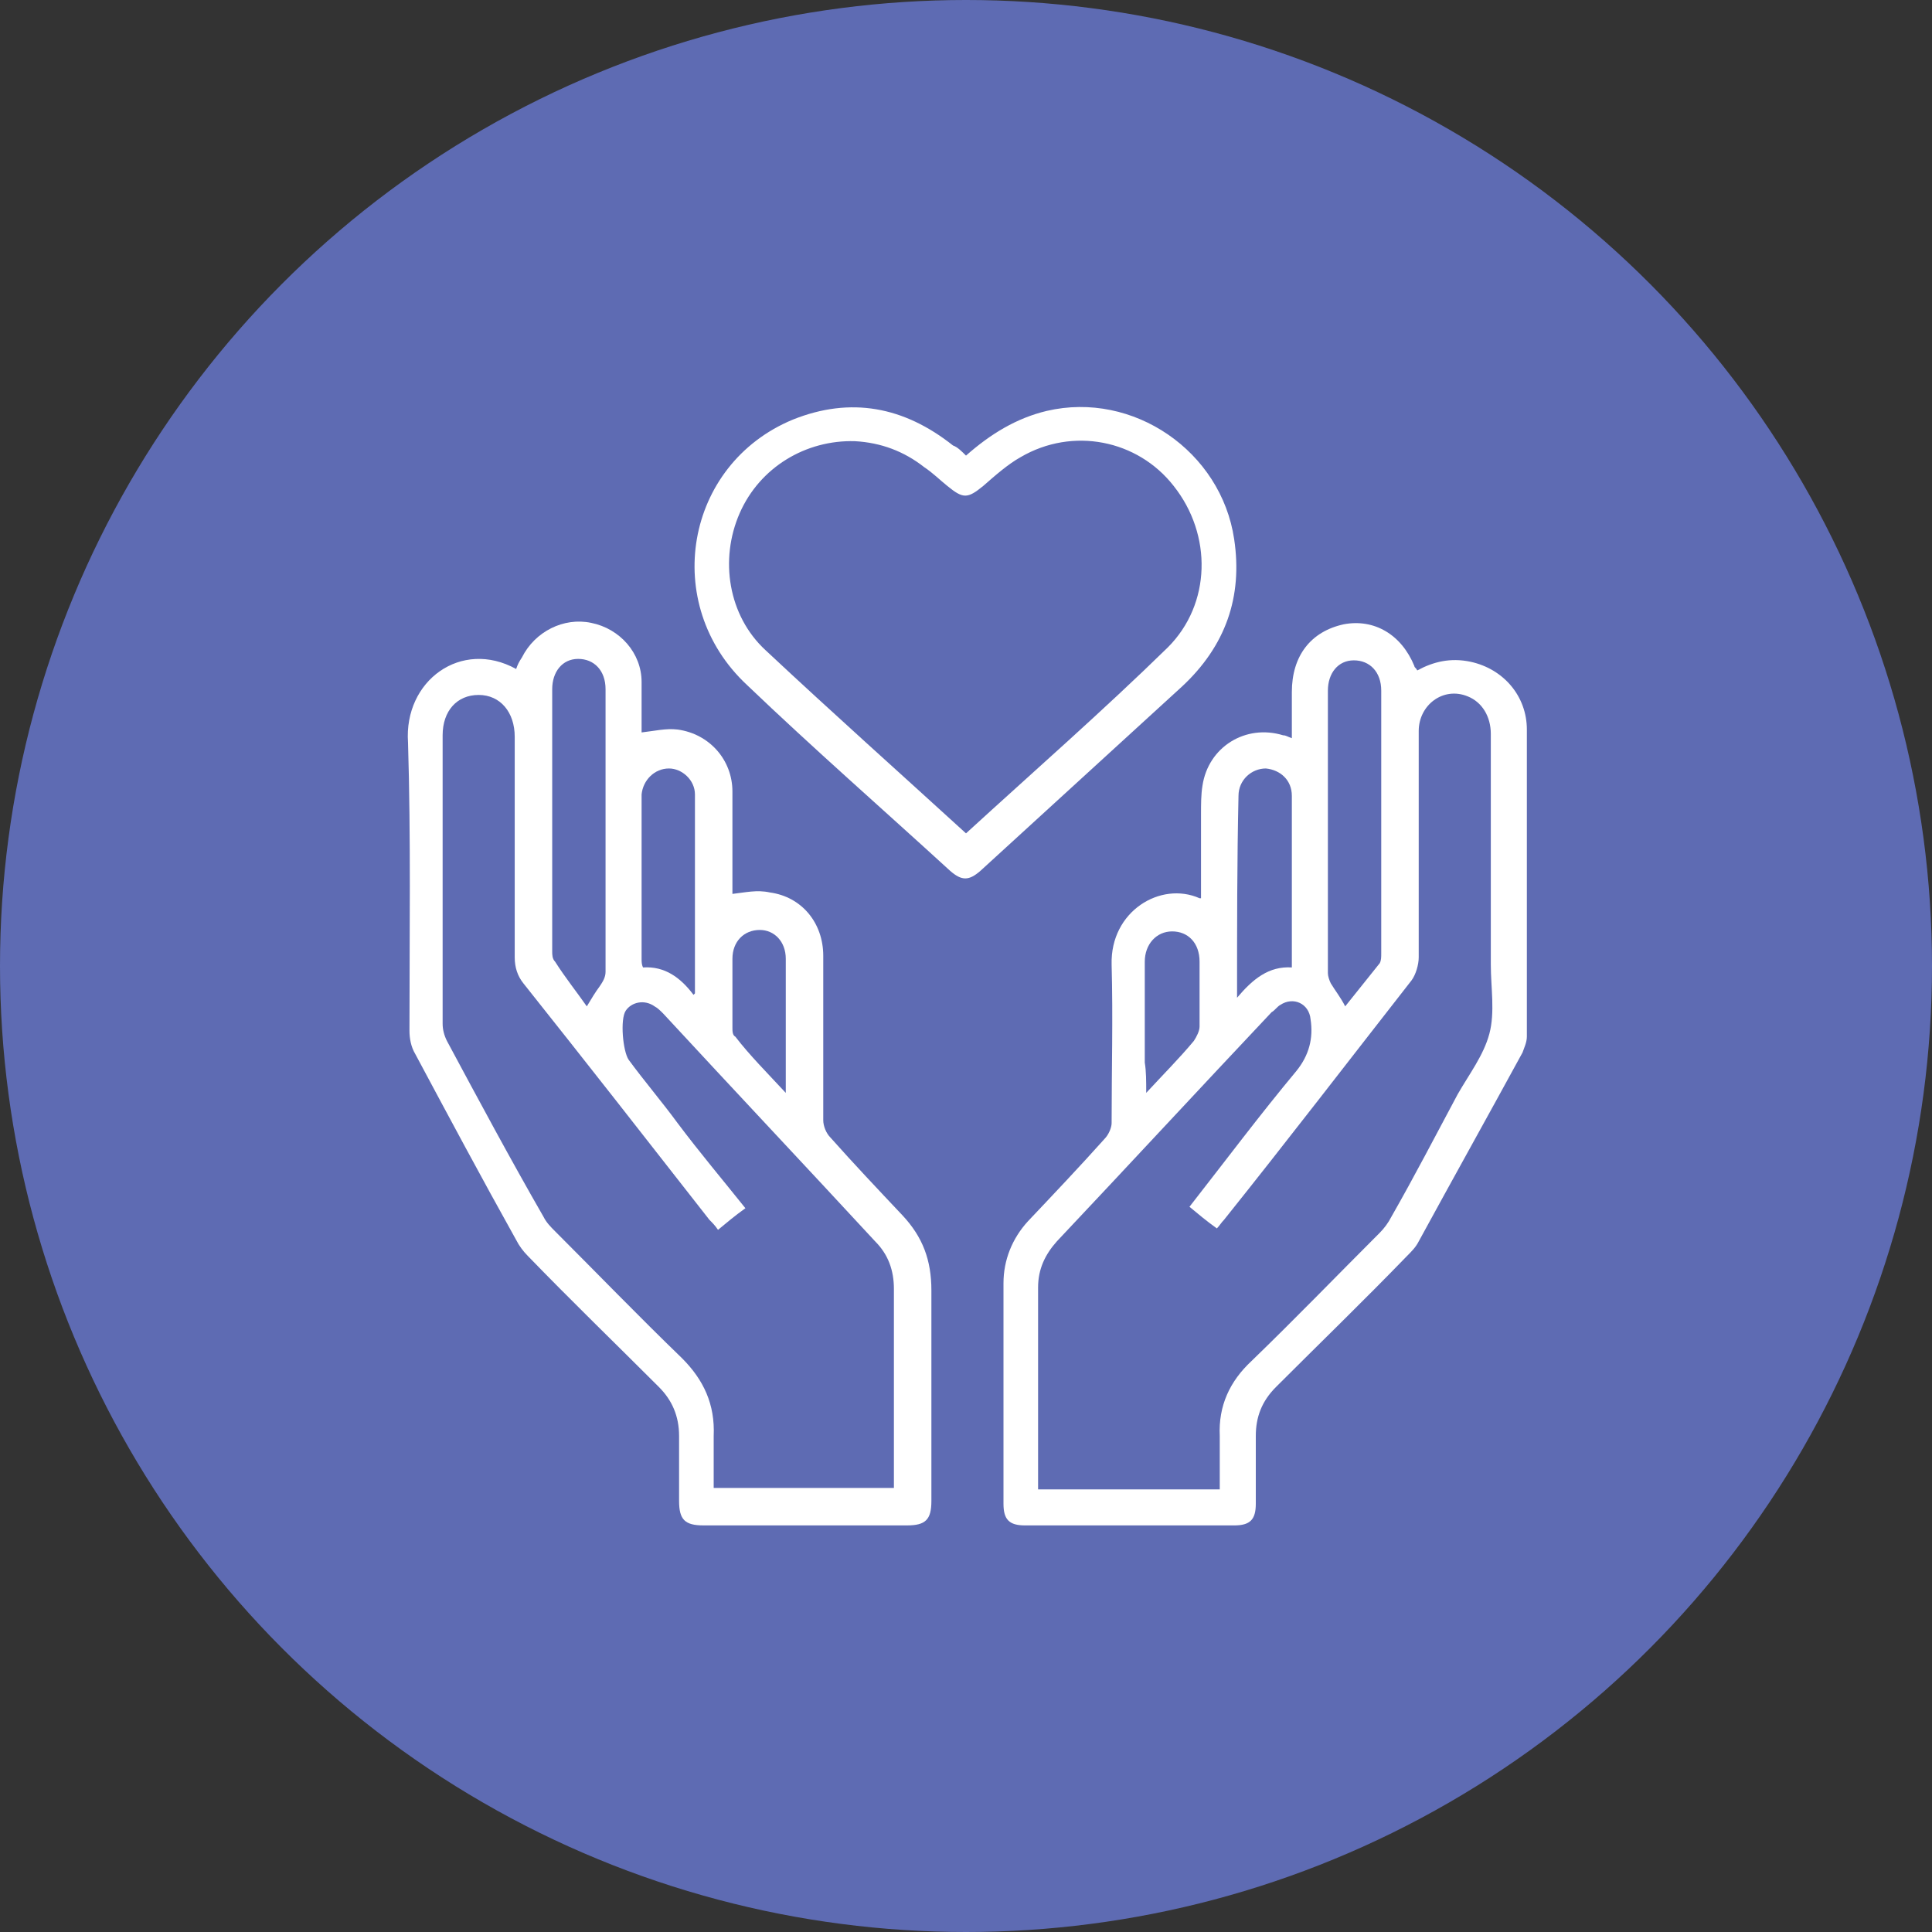 <?xml version="1.0" encoding="UTF-8"?>
<!-- Generator: Adobe Illustrator 28.2.0, SVG Export Plug-In . SVG Version: 6.00 Build 0)  -->
<svg xmlns="http://www.w3.org/2000/svg" xmlns:xlink="http://www.w3.org/1999/xlink" version="1.1" id="Layer_1" x="0px" y="0px" viewBox="0 0 134 134" style="enable-background:new 0 0 134 134;" xml:space="preserve">
<rect x="0" y="0" width="134" height="134" fill="#333333" stroke="none"/>
<style type="text/css">
	.st0{fill:#5E6BB3;}
	.st1{fill:#FFFFFF;}
	.st2{fill:#F26D35;}
</style>
<circle class="st0" cx="67" cy="67" r="67"></circle>
<g>
	<g>
		<path class="st1" d="M35.8,46.4c0.1-0.3,0.2-0.5,0.4-0.8c0.9-1.8,2.9-2.8,4.8-2.4c2,0.4,3.5,2.1,3.5,4.1c0,1.2,0,2.4,0,3.5    c0.9-0.1,1.7-0.3,2.5-0.2c2.2,0.3,3.8,2.1,3.8,4.3c0,2.4,0,4.8,0,7.1c0.9-0.1,1.7-0.3,2.6-0.1c2.2,0.3,3.7,2.1,3.7,4.4    c0,3.8,0,7.6,0,11.4c0,0.4,0.2,0.9,0.5,1.2c1.6,1.8,3.3,3.6,5,5.4c1.4,1.5,2,3.1,2,5.2c0,4.9,0,9.7,0,14.6c0,1.3-0.4,1.7-1.7,1.7    c-4.7,0-9.4,0-14.1,0c-1.3,0-1.7-0.4-1.7-1.7c0-1.5,0-3,0-4.5c0-1.4-0.5-2.5-1.4-3.4c-3-3-6.1-6-9.1-9.1c-0.3-0.3-0.6-0.7-0.8-1.1    c-2.4-4.3-4.7-8.6-7-12.9c-0.3-0.5-0.4-1.1-0.4-1.6c0-6.7,0.1-13.4-0.1-20C28,47.2,32,44.3,35.8,46.4z M49.8,85.3    c-0.2-0.3-0.4-0.5-0.6-0.7c-4.3-5.5-8.6-11-12.9-16.4c-0.4-0.5-0.6-1.1-0.6-1.8c0-5.1,0-10.2,0-15.3c0-1.7-1-2.9-2.5-2.9    c-1.5,0-2.5,1.1-2.5,2.8c0,6.7,0,13.4,0,20c0,0.4,0.1,0.8,0.3,1.2c2.2,4.1,4.4,8.2,6.7,12.2c0.2,0.4,0.5,0.7,0.8,1    c2.9,2.9,5.8,5.9,8.8,8.8c1.5,1.5,2.3,3.2,2.2,5.4c0,1.2,0,2.4,0,3.6c4.2,0,8.4,0,12.5,0c0-0.3,0-0.6,0-0.8c0-4.3,0-8.7,0-13    c0-1.3-0.4-2.4-1.3-3.3c-4.9-5.3-9.8-10.5-14.7-15.8c-0.2-0.2-0.4-0.4-0.6-0.5c-0.7-0.5-1.6-0.3-2,0.3c-0.4,0.6-0.2,2.8,0.2,3.4    c1.1,1.5,2.3,2.9,3.4,4.4c1.5,2,3.1,3.9,4.7,5.9C51,84.3,50.4,84.8,49.8,85.3z M40.7,69.8c0.3-0.5,0.6-1,0.9-1.4    c0.2-0.3,0.4-0.6,0.4-1c0-6.5,0-13,0-19.6c0-1.3-0.8-2.1-1.9-2.1c-1.1,0-1.8,0.9-1.8,2.1c0,6.1,0,12.2,0,18.2c0,0.2,0,0.5,0.2,0.7    C39.2,67.8,40,68.8,40.7,69.8z M48.1,69c0.1-0.1,0.1-0.1,0.1-0.1c0-4.6,0-9.2,0-13.8c0-1-0.9-1.8-1.8-1.8c-1,0-1.8,0.8-1.9,1.8    c0,0.1,0,0.2,0,0.3c0,3.7,0,7.4,0,11.1c0,0.2,0,0.4,0.1,0.6C46.1,67,47.2,67.8,48.1,69z M54.5,75.8c0-3.3,0-6.3,0-9.3    c0-1.2-0.8-2-1.8-2c-1.1,0-1.9,0.8-1.9,2c0,1.6,0,3.2,0,4.8c0,0.2,0,0.5,0.2,0.6C52,73.2,53.2,74.4,54.5,75.8z"></path>
	</g>
	<g>
		<path class="st1" d="M83.3,62.3c0-2,0-3.9,0-5.8c0-0.7,0-1.4,0.1-2c0.4-2.7,3-4.3,5.6-3.5c0.2,0,0.3,0.1,0.6,0.2    c0-1.1,0-2.1,0-3.2c0-2.5,1.3-4.2,3.6-4.7c2.1-0.4,4,0.7,4.9,2.9c0,0.1,0.1,0.1,0.2,0.3c1.1-0.6,2.3-0.9,3.7-0.6    c2.3,0.5,3.9,2.4,3.9,4.7c0,7.1,0,14.2,0,21.3c0,0.4-0.2,0.8-0.3,1.1c-2.4,4.4-4.8,8.7-7.2,13.1c-0.2,0.4-0.5,0.7-0.8,1    c-3,3.1-6.1,6.1-9.1,9.1c-1,1-1.4,2.1-1.4,3.4c0,1.6,0,3.1,0,4.7c0,1.1-0.4,1.5-1.5,1.5c-4.8,0-9.7,0-14.5,0    c-1.1,0-1.5-0.4-1.5-1.5c0-5.1,0-10.2,0-15.3c0-1.6,0.6-3.1,1.7-4.3c1.8-1.9,3.6-3.8,5.3-5.7c0.3-0.3,0.5-0.8,0.5-1.1    c0-3.7,0.1-7.3,0-11c-0.1-3.7,3.4-5.8,6.1-4.6C83.1,62.3,83.2,62.3,83.3,62.3z M84.6,103.3c0-1.3,0-2.5,0-3.7    c-0.1-2.1,0.7-3.8,2.2-5.2c3-2.9,5.9-5.9,8.9-8.9c0.3-0.3,0.6-0.7,0.8-1.1c1.6-2.8,3.1-5.7,4.6-8.5c0.8-1.4,1.8-2.7,2.2-4.2    c0.4-1.5,0.1-3.2,0.1-4.8c0-5.3,0-10.6,0-16c0-1.2-0.6-2.2-1.6-2.6c-1.7-0.7-3.4,0.6-3.4,2.4c0,5.2,0,10.4,0,15.7    c0,0.5-0.2,1.2-0.5,1.6c-4.3,5.5-8.6,11.1-13,16.6c-0.2,0.2-0.3,0.4-0.5,0.6c-0.7-0.5-1.3-1-1.9-1.5c2.5-3.2,4.9-6.4,7.4-9.4    c0.9-1.1,1.2-2.3,1-3.6c-0.1-1.1-1.2-1.6-2.1-1c-0.2,0.1-0.4,0.4-0.6,0.5c-5,5.3-9.9,10.6-14.9,15.9c-0.8,0.9-1.3,1.9-1.3,3.2    c0,4.4,0,8.8,0,13.2c0,0.3,0,0.5,0,0.8C76.2,103.3,80.4,103.3,84.6,103.3z M93.3,69.8c0.8-1,1.6-2,2.4-3c0.1-0.2,0.1-0.4,0.1-0.7    c0-6.1,0-12.2,0-18.2c0-1.3-0.8-2.1-1.9-2.1c-1.1,0-1.8,0.9-1.8,2.1c0,6.5,0,13.1,0,19.6c0,0.2,0.1,0.5,0.2,0.7    C92.6,68.7,93,69.2,93.3,69.8z M85.8,69.2c1.1-1.3,2.2-2.2,3.8-2.1c0-4,0-8,0-11.9c0-1.1-0.8-1.8-1.8-1.9c-1,0-1.9,0.8-1.9,1.9    C85.8,59.7,85.8,64.3,85.8,69.2z M79.5,75.8c1.2-1.3,2.3-2.4,3.3-3.6c0.2-0.3,0.4-0.7,0.4-1c0-1.5,0-3,0-4.5    c0-1.3-0.8-2.1-1.9-2.1c-1.1,0-1.9,0.9-1.9,2.1c0,2.3,0,4.7,0,7C79.5,74.3,79.5,75,79.5,75.8z"></path>
	</g>
	<g>
		<path class="st1" d="M67,31.6c1.7-1.5,3.5-2.6,5.6-3.1c6-1.4,12.1,2.8,13,8.9c0.6,4-0.6,7.4-3.6,10.2c-4.7,4.3-9.3,8.5-14,12.8    c-0.8,0.7-1.3,0.7-2.1,0c-4.7-4.3-9.5-8.5-14.1-12.9c-6-5.6-4.3-15.3,3.2-18.4c4-1.6,7.7-0.9,11.1,1.8C66.4,31,66.7,31.3,67,31.6z     M67,57.8c4.7-4.3,9.5-8.5,14-12.9c3-3,3.1-7.8,0.4-11.2c-2.5-3.2-7-4.1-10.6-2c-0.9,0.5-1.8,1.3-2.6,2c-1.1,0.9-1.4,0.9-2.5,0    c-0.5-0.4-1-0.9-1.6-1.3c-1.4-1.1-3-1.7-4.8-1.8c-3.4-0.1-6.6,1.8-8,5c-1.4,3.2-0.8,7.1,1.8,9.5C57.8,49.5,62.4,53.6,67,57.8z"></path>
	</g>
</g>
<path class="st2" d="M239.1-458.8c0-0.2,0-0.4,0.1-0.6C239.6-459.1,239.1-459,239.1-458.8L239.1-458.8z"></path>
</svg>
